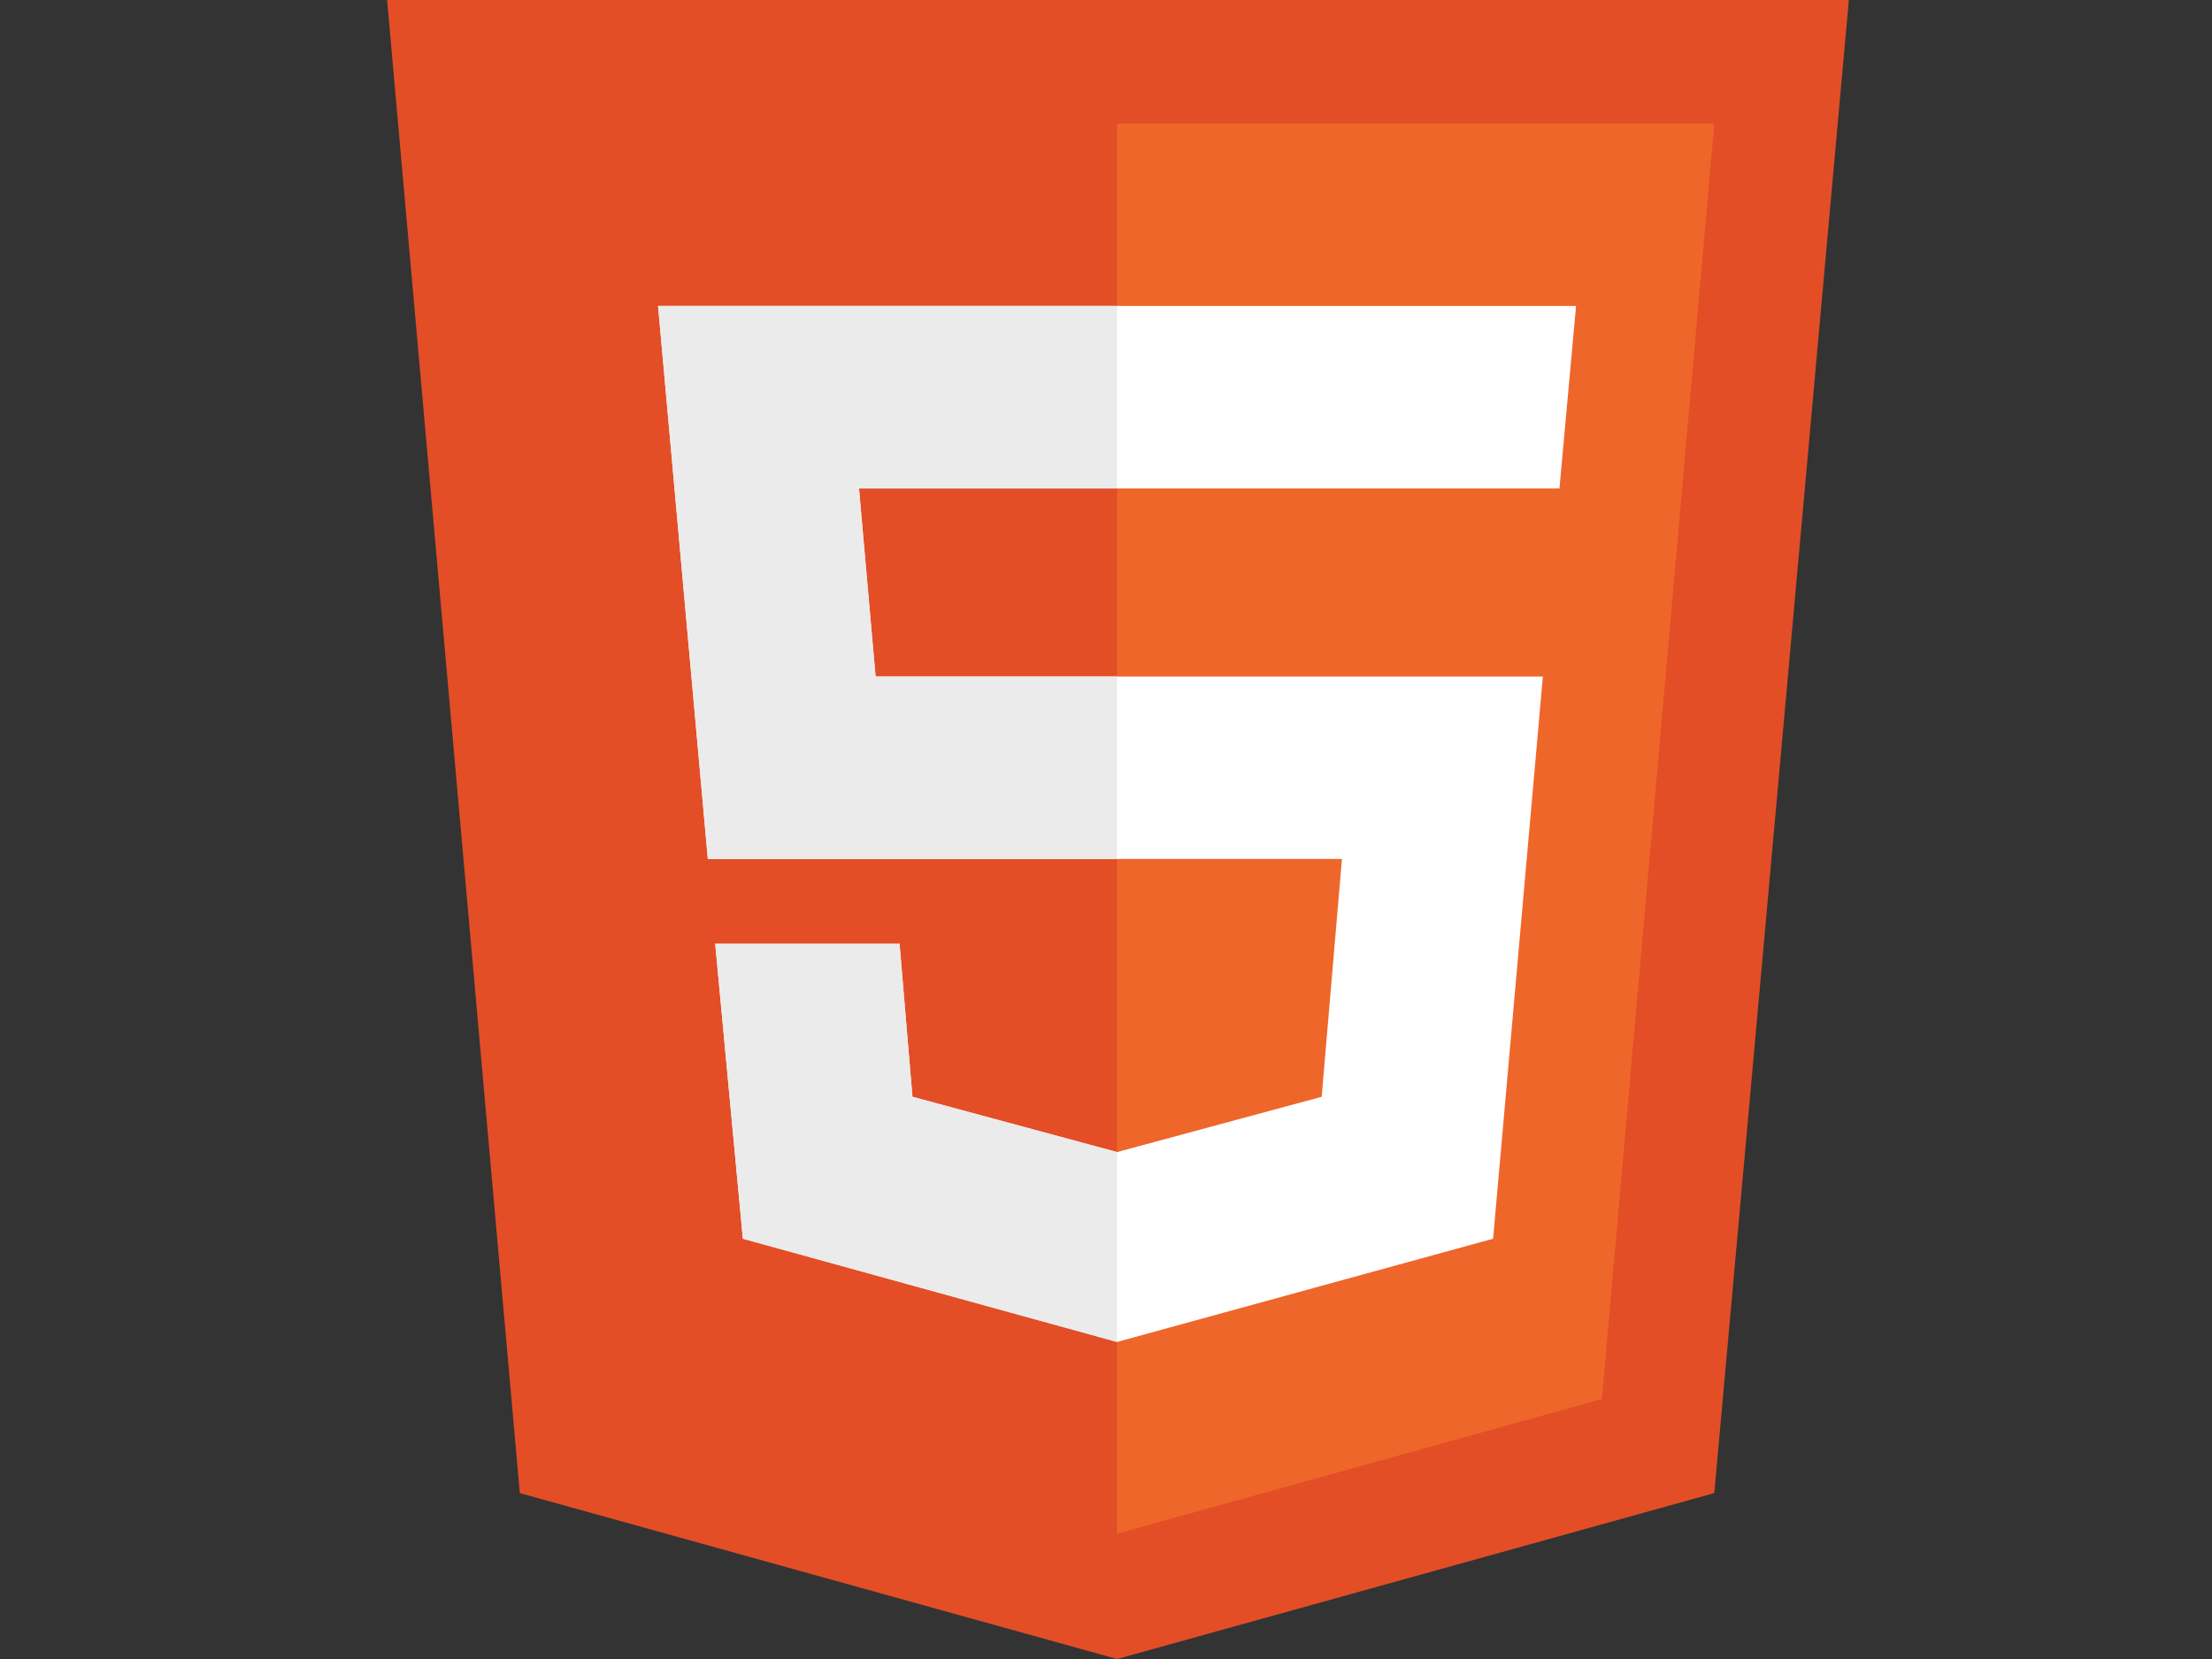 <?xml version="1.0" encoding="UTF-8"?> <svg xmlns="http://www.w3.org/2000/svg" xmlns:xlink="http://www.w3.org/1999/xlink" version="1.1" id="Layer_1" x="0px" y="0px" width="120px" height="90px" viewBox="0 0 120 90" style="enable-background:new 0 0 120 90;" xml:space="preserve"><rect x="0" y="0" width="120" height="90" fill="#333333" stroke="none"/> <style type="text/css"> .st0{fill:#E34E26;} .st1{fill:#EF662A;} .st2{fill:#FFFFFF;} .st3{fill:#EBEBEB;} </style> <g id="Logo_artwork"> </g> <g id="Guides_to_delete"> <g> <polygon class="st0" points="28.2,81 21,0 100.3,0 93,81 60.6,90 "></polygon> <polygon class="st1" points="60.6,6.7 60.6,83.2 86.9,75.9 93,6.7 "></polygon> <polygon class="st2" points="35.7,16.6 38.4,46.6 72.8,46.6 71.7,59.5 60.6,62.5 49.5,59.5 48.8,51.2 38.8,51.2 40.3,67.2 60.6,72.8 81,67.2 83.7,36.7 47.5,36.7 46.6,26.5 84.6,26.5 84.6,26.5 85.5,16.6 "></polygon> <g> <polygon class="st3" points="60.6,16.6 35.7,16.6 38.4,46.6 60.6,46.6 60.6,36.7 47.5,36.7 46.6,26.5 60.6,26.5 "></polygon> <polygon class="st3" points="60.6,62.5 60.6,62.5 49.5,59.5 48.8,51.2 38.8,51.2 40.3,67.2 60.6,72.8 60.6,72.8 "></polygon> </g> </g> </g> </svg> 
